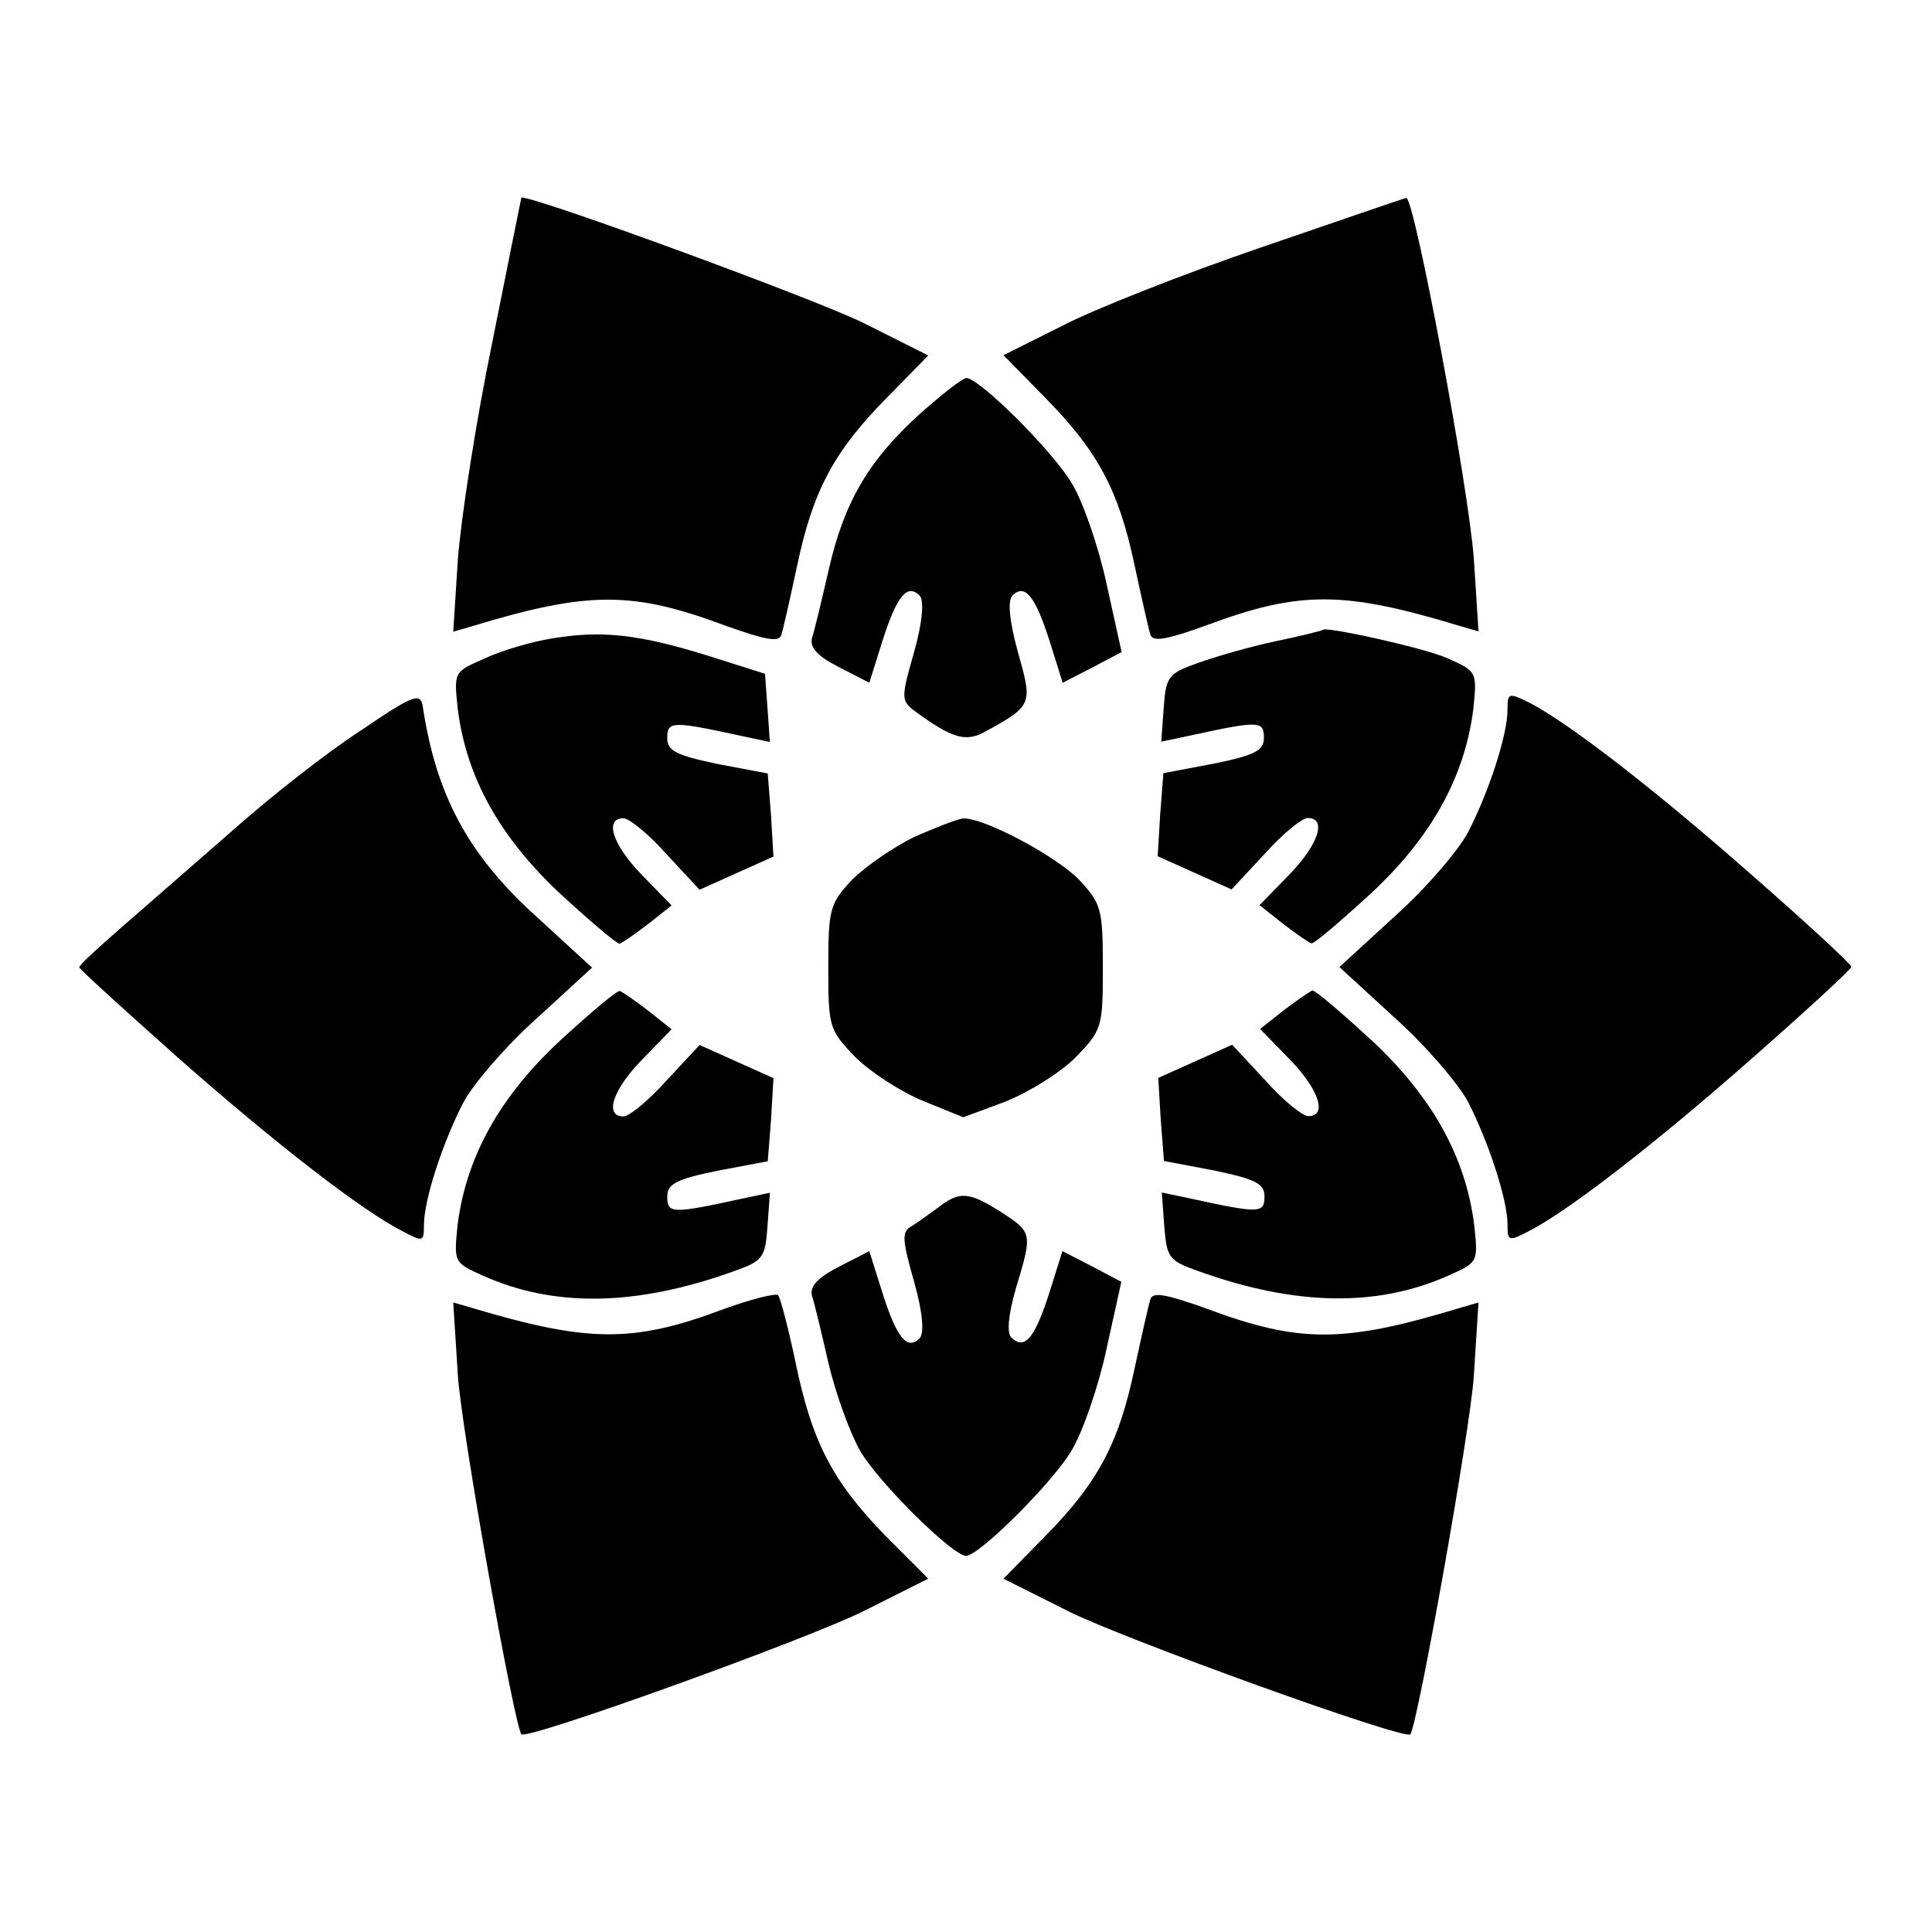 <?xml version="1.0" encoding="UTF-8"?>
<!-- Uploaded to: SVG Repo, www.svgrepo.com, Generator: SVG Repo Mixer Tools -->
<svg fill="#000000" width="800px" height="800px" version="1.1" viewBox="144 144 512 512" xmlns="http://www.w3.org/2000/svg">
 <g>
  <path d="m274.48 234.61c-4.391 21.23-8.348 47-9.141 57.648l-1.223 19.145 4.965-1.441c30.805-9.355 42.465-9.355 67.008-0.215 10.438 3.742 14.395 4.606 14.969 2.519 0.434-1.223 2.305-9.574 4.176-18.281 4.176-19.793 9.574-30.156 23.75-44.551l11.012-11.227-17.059-8.566c-12.09-6.047-85.719-33.109-90.758-33.324 0.004 0.004-3.523 17.277-7.699 38.293z"/>
  <path d="m478.02 209.63c-20.586 7.055-44.336 16.41-52.684 20.801l-15.402 7.699 11.012 11.227c14.18 14.395 19.578 24.758 23.75 44.551 1.871 8.707 3.742 17.059 4.176 18.281 0.648 2.086 4.606 1.223 14.969-2.519 24.543-9.141 36.203-9.141 67.008 0.215l4.965 1.441-1.223-19.145c-1.441-19.578-15.836-96.156-17.922-95.723-0.574 0.074-18.062 6.121-38.648 13.172z"/>
  <path d="m387.69 253.75c-13.531 12.309-20.008 23.32-24.109 41.383-1.871 8.133-3.742 16.051-4.391 17.922-0.648 2.519 1.441 4.82 7.055 7.699l8.133 4.176 3.527-11.227c3.742-11.66 6.477-15.188 9.789-11.875 1.223 1.223 0.863 6.695-1.441 14.969-3.527 12.309-3.527 12.883 0.434 15.836 9.355 6.836 13.098 8.133 18.137 5.398 12.883-7.055 12.883-7.269 8.926-21.23-2.305-8.348-2.734-13.746-1.441-14.969 3.312-3.312 6.047 0.215 9.789 11.875l3.527 11.227 7.699-3.957 7.918-4.176-3.957-17.922c-2.086-9.789-6.262-21.879-9.141-26.629-4.82-8.348-24.543-28.07-28.07-28.07-0.938-0.004-6.555 4.387-12.383 9.57z"/>
  <path d="m290.67 313.13c-5.613 0.863-13.961 3.312-18.281 5.398-8.133 3.527-8.133 3.527-7.055 13.531 2.305 17.922 11.012 33.684 27.062 48.727 7.918 7.269 14.969 13.316 15.836 13.316 0.648-0.215 3.957-2.519 7.484-5.184l6.262-4.965-7.918-8.133c-7.699-7.918-10.004-14.969-4.82-14.969 1.441 0 6.695 4.176 11.445 9.574l8.707 9.355 19.578-8.781-0.648-11.012-0.863-11.012-13.316-2.519c-11.012-2.305-13.316-3.527-13.316-6.836 0-4.606 1.223-4.606 20.367-0.434l6.836 1.441-0.648-9.141-0.648-8.926-14.539-4.606c-18.852-5.91-28.57-6.918-41.523-4.828z"/>
  <path d="m482.12 313.92c-6.836 1.441-16.266 4.176-20.801 5.828-7.699 2.734-8.348 3.527-8.926 11.875l-0.648 8.926 6.836-1.441c19.145-4.176 20.367-4.176 20.367 0.434 0 3.312-2.305 4.606-13.316 6.836l-13.316 2.519-0.863 11.012-0.648 11.012 19.578 8.781 8.707-9.355c4.82-5.398 10.004-9.574 11.445-9.574 5.184 0 2.879 7.055-4.82 14.969l-7.918 8.133 6.262 4.965c3.527 2.734 6.836 4.965 7.484 5.184 0.863 0 7.918-6.047 15.836-13.316 16.051-14.969 24.758-30.805 27.062-48.727 1.008-10.004 1.008-10.004-6.836-13.531-6.047-2.734-33.109-8.707-33.109-7.484 0.148 0.078-5.469 1.52-12.375 2.957z"/>
  <path d="m239.5 337.67c-8.707 5.613-24.109 17.707-34.113 26.629-10.219 8.926-23.32 20.367-29.363 25.621-6.047 5.254-11.012 9.789-11.012 10.438 0.215 0.648 11.875 11.227 26.199 23.969 26.199 23.102 48.871 40.594 59.523 45.992 5.398 2.879 5.613 2.734 5.613-1.656 0-6.695 4.965-21.879 10.438-32.461 2.519-4.82 11.227-14.969 19.359-22.238l14.754-13.531-14.754-13.531c-18.137-16.41-26.629-32.242-30.156-55.996-0.656-3.457-2.957-2.449-16.488 6.766z"/>
  <path d="m543.51 332.05c0 6.695-4.965 21.879-10.438 32.461-2.519 4.82-11.227 14.969-19.359 22.238l-14.754 13.531 14.754 13.531c8.133 7.269 16.84 17.488 19.359 22.238 5.398 10.578 10.438 25.84 10.438 32.461 0 4.391 0.215 4.606 5.828 1.656 10.438-5.398 33.109-22.887 59.305-45.992 14.395-12.668 25.98-23.32 25.98-23.969 0-0.648-11.66-11.445-25.98-23.969-26.199-23.102-48.871-40.594-59.305-45.992-5.613-2.801-5.828-2.586-5.828 1.805z"/>
  <path d="m386.39 365.74c-5.613 2.734-13.098 7.918-16.625 11.445-5.828 6.262-6.262 7.699-6.262 23.102 0 15.836 0.215 16.625 7.055 23.75 3.957 3.957 11.875 9.141 17.922 11.66l10.797 4.391 11.227-4.176c6.262-2.519 14.539-7.699 18.496-11.66 7.055-7.269 7.269-7.918 7.269-23.969 0-15.402-0.434-16.84-6.262-23.102-6.047-6.262-25.406-16.625-30.805-16.266-1.367 0.074-6.981 2.305-12.812 4.824z"/>
  <path d="m292.33 419.86c-16.051 14.969-24.758 30.805-27.062 48.727-1.008 10.004-1.008 10.004 6.836 13.531 18.715 8.348 40.375 8.133 66.359-1.223 7.699-2.734 8.348-3.527 8.926-11.875l0.648-8.926-6.836 1.441c-19.145 4.176-20.367 4.176-20.367-0.434 0-3.312 2.305-4.606 13.316-6.836l13.316-2.519 0.863-11.012 0.648-11.012-19.578-8.781-8.707 9.355c-4.82 5.398-10.004 9.574-11.445 9.574-5.184 0-2.879-7.055 4.82-14.969l7.918-8.133-6.262-4.965c-3.527-2.734-6.836-4.965-7.484-5.184-0.867-0.078-7.992 5.969-15.91 13.238z"/>
  <path d="m484.21 411.73-6.262 4.965 7.918 8.133c7.699 7.918 10.004 14.969 4.82 14.969-1.441 0-6.695-4.176-11.445-9.574l-8.707-9.352-19.578 8.781 0.648 11.012 0.863 11.012 13.316 2.519c11.012 2.305 13.316 3.527 13.316 6.836 0 4.606-1.223 4.606-20.367 0.434l-6.836-1.441 0.648 8.926c0.648 8.348 1.223 9.141 8.926 11.875 25.98 9.355 47.645 9.574 66.359 1.223 7.918-3.527 7.918-3.527 6.836-13.531-2.305-17.922-11.012-33.684-27.062-48.727-7.918-7.269-14.969-13.316-15.836-13.316-0.648 0.293-3.961 2.523-7.559 5.258z"/>
  <path d="m392.66 463.98c-2.305 1.656-5.398 3.957-7.055 4.965-2.734 1.441-2.519 3.527 0.648 14.754 2.305 8.133 2.734 13.746 1.441 14.969-3.312 3.312-6.047-0.215-9.789-11.875l-3.527-11.227-8.133 4.176c-5.613 2.879-7.699 5.184-7.055 7.699 0.648 1.871 2.519 9.789 4.391 17.922 1.871 7.918 5.613 18.281 8.348 23.102 4.82 8.348 24.543 27.852 28.07 27.852s23.32-19.793 28.07-28.07c2.879-4.82 7.055-16.84 9.141-26.629l3.957-17.922-7.918-4.176-7.699-3.957-3.527 11.227c-3.742 11.66-6.477 15.188-10.004 11.66-1.223-1.223-0.863-5.828 1.223-13.098 4.391-14.539 4.391-14.754-3.957-20.152-8.492-5.391-11.012-5.606-16.625-1.219z"/>
  <path d="m335.44 491.04c-23.75 8.926-35.77 8.707-66.359-0.434l-4.965-1.441 1.223 19.359c1.008 14.969 14.969 92.844 16.84 95.074 1.441 1.656 76.363-25.406 90.758-32.676l17.059-8.566-11.445-11.445c-13.746-14.18-19.359-24.543-23.75-45.992-1.871-8.926-3.957-16.84-4.606-17.707-0.574-0.562-7.266 1.094-14.754 3.828z"/>
  <path d="m448.87 488.31c-0.434 1.223-2.305 9.574-4.176 18.281-4.176 19.793-9.574 30.156-23.75 44.551l-11.012 11.227 17.059 8.566c14.395 7.269 89.246 34.332 90.758 32.676 1.871-2.305 15.836-80.105 16.84-95.074l1.223-19.359-4.965 1.441c-30.805 9.355-42.465 9.355-67.008 0.215-10.434-3.746-14.391-4.609-14.969-2.523z"/>
 </g>
</svg>